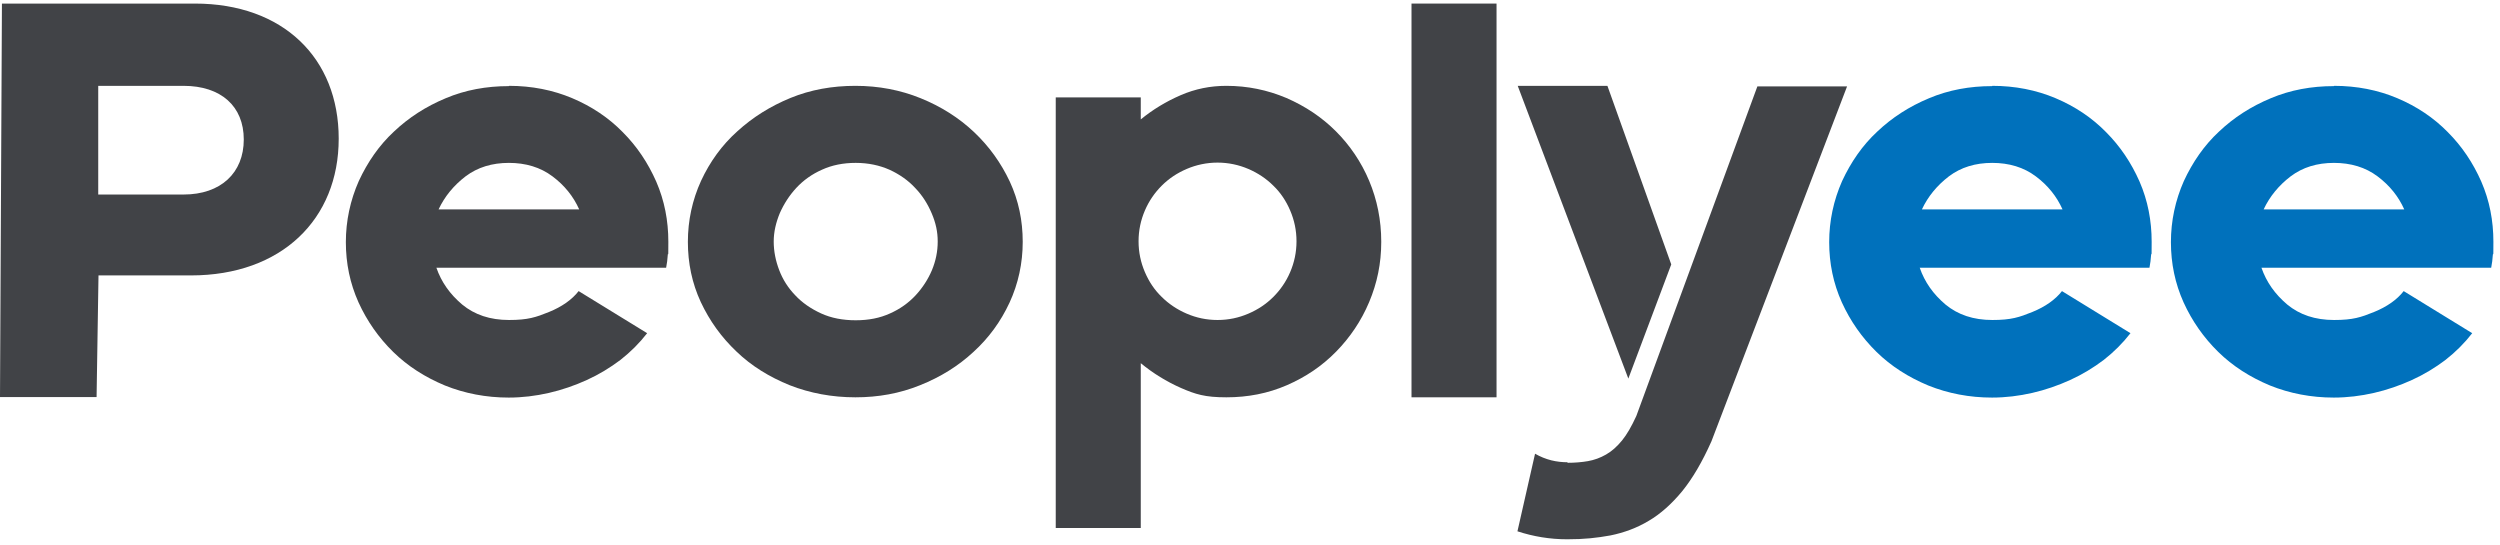 <svg width="280" height="61" viewBox="0 0 280 61" fill="none" xmlns="http://www.w3.org/2000/svg">
<path d="M261.418 9.614C263.945 9.614 266.317 10.076 268.505 11.001C270.693 11.925 272.573 13.189 274.145 14.791C275.747 16.394 276.98 18.243 277.904 20.338C278.829 22.465 279.26 24.714 279.26 27.087C279.26 29.46 279.26 28.043 279.199 28.536C279.168 29.029 279.106 29.522 279.014 29.984H253.282C253.837 31.587 254.792 32.943 256.179 34.114C257.565 35.254 259.291 35.839 261.418 35.839C263.544 35.839 264.438 35.531 265.886 34.946C267.334 34.36 268.475 33.559 269.214 32.603L276.888 37.318C276.025 38.428 275.039 39.414 273.898 40.308C272.758 41.17 271.495 41.941 270.139 42.557C268.783 43.174 267.365 43.667 265.886 44.006C264.407 44.345 262.897 44.529 261.387 44.529C258.86 44.529 256.456 44.067 254.237 43.174C252.019 42.249 250.077 41.016 248.444 39.414C246.81 37.812 245.516 35.962 244.561 33.867C243.606 31.741 243.143 29.491 243.143 27.118C243.143 24.745 243.636 22.434 244.592 20.277C245.578 18.151 246.872 16.271 248.536 14.73C250.2 13.158 252.111 11.925 254.33 11.001C256.518 10.076 258.891 9.645 261.387 9.645L261.418 9.614ZM261.418 18.243C259.507 18.243 257.904 18.736 256.549 19.753C255.223 20.77 254.206 22.003 253.529 23.451H269.276C268.629 22.003 267.643 20.77 266.287 19.753C264.931 18.736 263.297 18.243 261.387 18.243H261.418Z" fill="#0071BC"/>
<path d="M223.143 9.614C225.67 9.614 228.043 10.076 230.231 11.001C232.419 11.925 234.299 13.189 235.871 14.791C237.473 16.394 238.706 18.243 239.63 20.338C240.555 22.465 240.986 24.714 240.986 27.087C240.986 29.46 240.986 28.043 240.924 28.536C240.894 29.029 240.832 29.522 240.74 29.984H215.008C215.562 31.587 216.518 32.943 217.904 34.114C219.291 35.254 221.017 35.839 223.143 35.839C225.27 35.839 226.163 35.531 227.612 34.946C229.06 34.36 230.2 33.559 230.94 32.603L238.613 37.318C237.75 38.428 236.764 39.414 235.624 40.308C234.484 41.17 233.22 41.941 231.864 42.557C230.508 43.174 229.091 43.667 227.612 44.006C226.132 44.345 224.622 44.529 223.112 44.529C220.586 44.529 218.182 44.067 215.963 43.174C213.744 42.249 211.803 41.016 210.169 39.414C208.536 37.812 207.242 35.962 206.287 33.867C205.331 31.741 204.869 29.491 204.869 27.118C204.869 24.745 205.362 22.434 206.317 20.277C207.304 18.151 208.598 16.271 210.262 14.73C211.926 13.158 213.837 11.925 216.055 11.001C218.243 10.076 220.616 9.645 223.112 9.645L223.143 9.614ZM223.143 18.243C221.233 18.243 219.63 18.736 218.274 19.753C216.949 20.77 215.932 22.003 215.254 23.451H231.002C230.354 22.003 229.368 20.77 228.012 19.753C226.656 18.736 225.023 18.243 223.112 18.243H223.143Z" fill="#0071BC"/>
<path d="M183.267 46.594C182.743 47.734 182.219 48.659 181.664 49.337C181.109 50.015 180.524 50.539 179.877 50.908C179.23 51.278 178.552 51.525 177.843 51.648C177.134 51.771 176.364 51.833 175.562 51.833V51.771C174.977 51.771 174.361 51.71 173.744 51.556C173.128 51.401 172.512 51.155 171.926 50.816L169.954 59.506C171.741 60.092 173.59 60.4 175.532 60.4C177.473 60.4 178.829 60.246 180.37 59.968C181.88 59.66 183.328 59.136 184.653 58.335C185.978 57.565 187.242 56.425 188.413 55.007C189.584 53.559 190.663 51.71 191.68 49.429L206.872 9.676H196.826" fill="#414347"/>
<path d="M180.031 9.614H169.985L182.373 42.403L187.18 29.614L180.031 9.614Z" fill="#414347"/>
<path d="M167.612 0.4V44.498H158.089V0.4H167.612Z" fill="#414347"/>
<path d="M137.35 9.614C139.723 9.614 141.941 10.076 144.068 10.97C146.194 11.895 148.043 13.127 149.615 14.699C151.186 16.271 152.45 18.12 153.344 20.246C154.237 22.372 154.7 24.653 154.7 27.087C154.7 29.522 154.237 31.71 153.344 33.836C152.45 35.962 151.186 37.812 149.646 39.383C148.074 40.986 146.256 42.218 144.129 43.143C142.003 44.067 139.753 44.499 137.35 44.499C134.946 44.499 133.898 44.16 132.265 43.451C130.663 42.742 129.152 41.818 127.766 40.677V59.137H118.243V10.909H127.766V13.374C129.122 12.264 130.601 11.371 132.234 10.662C133.867 9.953 135.562 9.614 137.35 9.614ZM136.364 35.839C137.596 35.839 138.736 35.593 139.815 35.13C140.894 34.668 141.818 34.052 142.619 33.251C143.39 32.48 144.037 31.556 144.499 30.477C144.961 29.398 145.208 28.258 145.208 27.026C145.208 25.793 144.961 24.653 144.499 23.574C144.037 22.496 143.421 21.571 142.619 20.801C141.849 20.03 140.894 19.383 139.815 18.921C138.736 18.459 137.565 18.212 136.364 18.212C135.162 18.212 133.991 18.459 132.912 18.921C131.834 19.383 130.909 20 130.108 20.801C129.337 21.571 128.69 22.496 128.228 23.574C127.766 24.653 127.519 25.793 127.519 27.026C127.519 28.258 127.766 29.398 128.228 30.477C128.69 31.556 129.307 32.48 130.108 33.251C130.878 34.021 131.834 34.668 132.912 35.13C133.991 35.593 135.131 35.839 136.364 35.839Z" fill="#414347"/>
<path d="M95.809 44.499C93.189 44.499 90.724 44.036 88.444 43.143C86.163 42.218 84.16 40.986 82.496 39.383C80.801 37.781 79.476 35.932 78.49 33.836C77.504 31.71 77.042 29.46 77.042 27.087C77.042 24.714 77.535 22.403 78.521 20.246C79.507 18.12 80.863 16.24 82.589 14.699C84.314 13.127 86.287 11.895 88.536 10.97C90.786 10.046 93.22 9.614 95.809 9.614C98.398 9.614 100.832 10.076 103.113 11.001C105.393 11.925 107.396 13.189 109.091 14.791C110.786 16.394 112.111 18.243 113.097 20.338C114.083 22.465 114.545 24.714 114.545 27.087C114.545 29.46 114.052 31.771 113.066 33.898C112.08 36.024 110.724 37.873 109.029 39.414C107.334 40.986 105.362 42.218 103.051 43.143C100.77 44.067 98.367 44.499 95.809 44.499ZM95.84 18.243C94.453 18.243 93.19 18.489 92.049 19.013C90.94 19.506 89.985 20.184 89.183 21.047C88.413 21.879 87.797 22.835 87.334 23.882C86.903 24.93 86.656 25.978 86.656 27.056C86.656 28.135 86.872 29.214 87.273 30.261C87.673 31.309 88.259 32.234 89.06 33.066C89.831 33.898 90.817 34.576 91.957 35.1C93.097 35.623 94.391 35.87 95.84 35.87C97.288 35.87 98.552 35.623 99.692 35.1C100.801 34.607 101.757 33.929 102.558 33.066C103.328 32.234 103.945 31.278 104.376 30.261C104.807 29.214 105.023 28.166 105.023 27.056C105.023 25.947 104.807 24.961 104.345 23.882C103.883 22.804 103.297 21.879 102.496 21.047C101.726 20.215 100.77 19.537 99.63 19.013C98.521 18.52 97.257 18.243 95.84 18.243Z" fill="#414347"/>
<path d="M57.011 9.614C59.538 9.614 61.911 10.076 64.099 11.001C66.287 11.925 68.166 13.189 69.738 14.791C71.341 16.394 72.573 18.243 73.498 20.338C74.422 22.465 74.854 24.714 74.854 27.087C74.854 29.46 74.854 28.043 74.792 28.536C74.761 29.029 74.7 29.522 74.607 29.984H48.875C49.43 31.587 50.385 32.943 51.772 34.114C53.159 35.254 54.884 35.839 57.011 35.839C59.137 35.839 60.031 35.531 61.479 34.946C62.928 34.36 64.068 33.559 64.807 32.603L72.481 37.318C71.618 38.428 70.632 39.414 69.492 40.308C68.351 41.17 67.088 41.941 65.732 42.557C64.376 43.174 62.958 43.667 61.479 44.006C60 44.345 58.49 44.529 56.98 44.529C54.453 44.529 52.049 44.067 49.831 43.174C47.612 42.249 45.67 41.016 44.037 39.414C42.404 37.812 41.109 35.962 40.154 33.867C39.199 31.741 38.736 29.491 38.736 27.118C38.736 24.745 39.23 22.434 40.185 20.277C41.171 18.151 42.465 16.271 44.129 14.73C45.794 13.158 47.704 11.925 49.923 11.001C52.111 10.076 54.484 9.645 56.98 9.645L57.011 9.614ZM57.011 18.243C55.1 18.243 53.498 18.736 52.142 19.753C50.817 20.77 49.8 22.003 49.122 23.451H64.869C64.222 22.003 63.236 20.77 61.88 19.753C60.524 18.736 58.891 18.243 56.98 18.243H57.011Z" fill="#414347"/>
<path d="M21.818 0.4C31.71 0.4 37.935 6.502 37.935 15.531C37.935 24.56 31.525 30.847 21.387 30.847H11.032L10.817 44.468H0L0.216 0.4H21.818ZM20.555 21.787C24.746 21.787 27.303 19.352 27.303 15.623C27.303 11.895 24.746 9.614 20.555 9.614H11.002V21.787H20.555Z" fill="#414347"/>
</svg>
